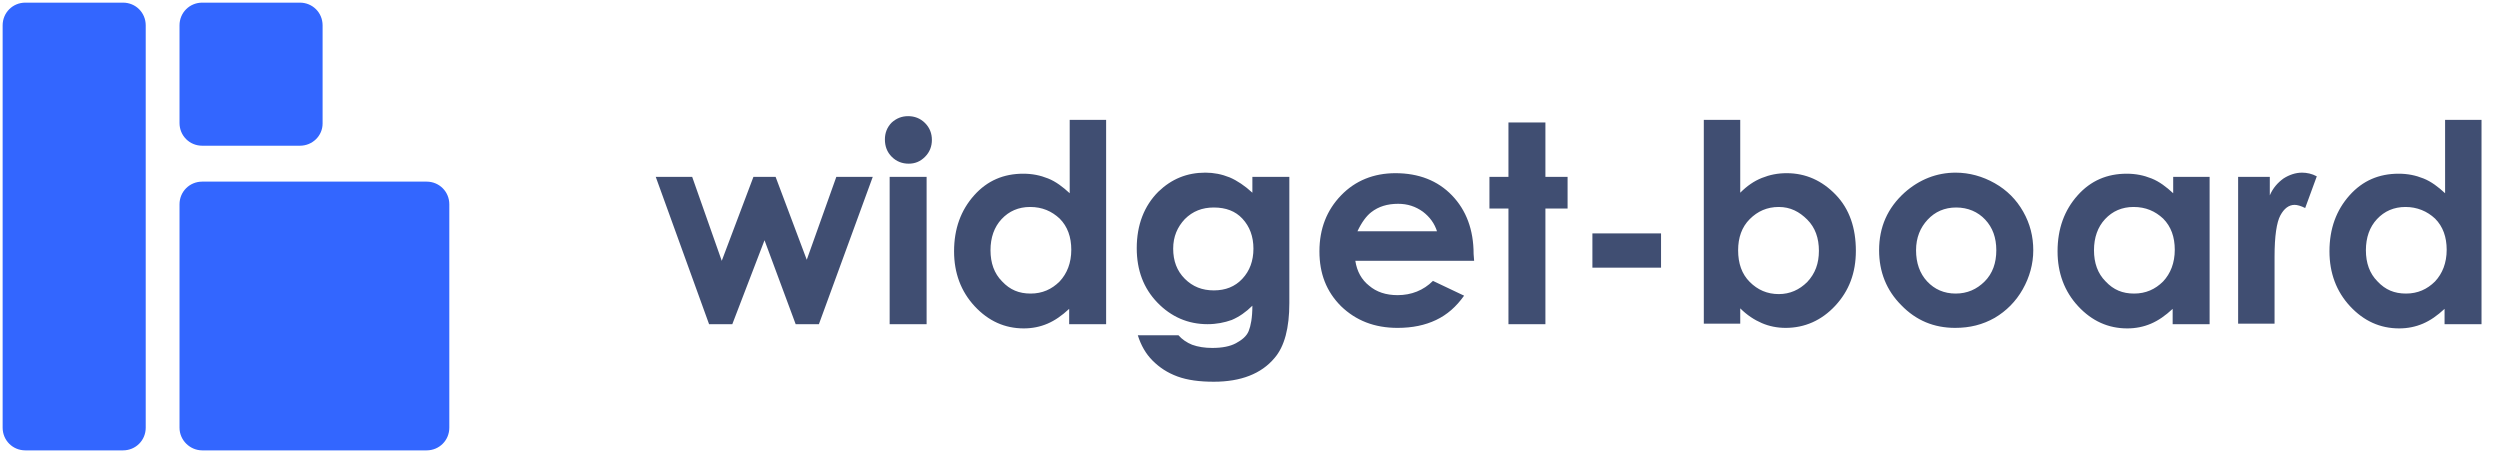<svg xmlns="http://www.w3.org/2000/svg" xml:space="preserve" id="Layer_1" x="0" y="0" version="1.1" viewBox="0 0 473.5 85.8"><path fill="#36f" d="M23.3 85.3H4.8C2.4 85.3.5 83.4.5 81V4.8C.5 2.4 2.4.5 4.8.5h18.5c2.4 0 4.3 1.9 4.3 4.3V81c0 2.4-1.9 4.3-4.3 4.3zm57.5 0H38.3C36 85.3 34 83.4 34 81V38.7c0-2.4 1.9-4.3 4.3-4.3h42.5c2.4 0 4.3 1.9 4.3 4.3V81c0 2.4-1.9 4.3-4.3 4.3zm-24-57.7H38.3c-2.4 0-4.3-1.9-4.3-4.3V4.8C34 2.4 35.9.5 38.3.5h18.5c2.4 0 4.3 1.9 4.3 4.3v18.6c0 2.3-1.9 4.2-4.3 4.2z"/><path fill="#404e72" d="M124.2 33.5h6.9l5.6 15.9 6-15.9h4.2l5.9 15.7 5.6-15.7h6.9l-10.2 27.9h-4.4l-5.9-15.9-6.1 15.9h-4.4l-10.1-27.9zM172 22c1.2 0 2.3.4 3.2 1.3s1.3 2 1.3 3.2-.4 2.3-1.3 3.2c-.9.9-1.9 1.3-3.1 1.3-1.2 0-2.3-.4-3.2-1.3s-1.3-2-1.3-3.3c0-1.2.4-2.3 1.3-3.2.9-.8 1.9-1.2 3.1-1.2zm-3.5 11.5h7v27.9h-7V33.5zm34-10.8h7v38.7h-7v-2.9c-1.4 1.3-2.7 2.2-4.1 2.8-1.4.6-2.9.9-4.5.9-3.6 0-6.7-1.4-9.3-4.2s-3.9-6.3-3.9-10.4c0-4.3 1.3-7.8 3.8-10.6s5.6-4.1 9.3-4.1c1.7 0 3.2.3 4.7.9s2.8 1.6 4.1 2.8V22.7h-.1zm-7.4 16.5c-2.2 0-4 .8-5.4 2.3s-2.1 3.5-2.1 5.9.7 4.4 2.2 5.9c1.5 1.6 3.2 2.3 5.4 2.3s4-.8 5.5-2.3c1.4-1.5 2.2-3.5 2.2-6 0-2.4-.7-4.4-2.2-5.9-1.5-1.4-3.3-2.2-5.6-2.2zm42.1-5.7h7v23.9c0 4.7-.9 8.2-2.8 10.4-2.5 3-6.4 4.5-11.5 4.5-2.7 0-5-.3-6.9-1s-3.4-1.7-4.7-3-2.2-2.9-2.8-4.8h7.7c.7.8 1.6 1.4 2.6 1.8 1.1.4 2.4.6 3.8.6 1.9 0 3.4-.3 4.5-.9s2-1.3 2.4-2.3.7-2.5.7-4.8c-1.2 1.2-2.5 2.1-3.9 2.7-1.4.5-2.9.8-4.6.8-3.7 0-6.9-1.4-9.5-4.1s-3.9-6.1-3.9-10.3c0-4.4 1.4-8 4.1-10.7 2.5-2.4 5.4-3.6 8.9-3.6 1.6 0 3.1.3 4.6.9 1.4.6 2.9 1.6 4.3 2.9v-3zm-7.3 5.8c-2.2 0-4 .7-5.5 2.2-1.4 1.5-2.2 3.3-2.2 5.6s.7 4.2 2.2 5.7 3.3 2.2 5.5 2.2 4-.7 5.4-2.2 2.1-3.4 2.1-5.7-.7-4.2-2.1-5.7c-1.3-1.4-3.1-2.1-5.4-2.1zm49.3 10.1h-22.5c.3 2 1.2 3.6 2.6 4.7 1.4 1.2 3.2 1.8 5.4 1.8 2.6 0 4.9-.9 6.7-2.7l5.9 2.8c-1.5 2.1-3.2 3.6-5.3 4.6-2.1 1-4.5 1.5-7.3 1.5-4.4 0-7.9-1.4-10.7-4.1-2.8-2.8-4.1-6.2-4.1-10.4 0-4.3 1.4-7.8 4.1-10.6 2.7-2.8 6.2-4.2 10.3-4.2 4.4 0 8 1.4 10.7 4.2s4.1 6.5 4.1 11.1l.1 1.3zm-7-5.5c-.5-1.6-1.4-2.8-2.7-3.8-1.4-1-2.9-1.5-4.7-1.5-2 0-3.7.5-5.1 1.6-.9.7-1.8 1.9-2.6 3.6h15.1v.1zm13.5-20.7h7v10.3h4.2v6h-4.2v21.9h-7V39.5h-3.6v-6h3.6V23.2zm15.9 21h13v6.5h-13v-6.5zm28-21.5v13.8c1.3-1.3 2.6-2.2 4.1-2.8s3-.9 4.7-.9c3.6 0 6.7 1.4 9.3 4.1s3.8 6.3 3.8 10.6c0 4.2-1.3 7.6-3.9 10.4-2.6 2.8-5.8 4.2-9.4 4.2-1.6 0-3.1-.3-4.5-.9-1.4-.6-2.8-1.5-4.1-2.8v2.9h-6.9V22.7h6.9zm7.3 16.5c-2.2 0-4 .8-5.5 2.3s-2.2 3.5-2.2 5.9c0 2.5.7 4.5 2.2 6s3.3 2.3 5.5 2.3c2.1 0 3.9-.8 5.4-2.3 1.5-1.6 2.2-3.5 2.2-5.9s-.7-4.4-2.2-5.9-3.2-2.4-5.4-2.4zm33.5-6.5c2.6 0 5.1.7 7.4 2s4.1 3.1 5.4 5.4c1.3 2.3 1.9 4.7 1.9 7.3s-.7 5.1-2 7.4c-1.3 2.3-3.1 4.1-5.3 5.4-2.3 1.3-4.7 1.9-7.5 1.9-4 0-7.4-1.4-10.2-4.3-2.8-2.8-4.2-6.3-4.2-10.4 0-4.4 1.6-8 4.8-10.9 2.8-2.5 6.1-3.8 9.7-3.8zm.1 6.6c-2.2 0-4 .8-5.4 2.3s-2.2 3.4-2.2 5.8.7 4.4 2.1 5.9 3.2 2.3 5.4 2.3 4-.8 5.5-2.3 2.2-3.5 2.2-5.9-.7-4.3-2.1-5.8-3.3-2.3-5.5-2.3zm41-5.8h7v27.9h-7v-2.9c-1.4 1.3-2.7 2.2-4.1 2.8s-2.9.9-4.5.9c-3.6 0-6.7-1.4-9.3-4.2-2.6-2.8-3.9-6.3-3.9-10.4 0-4.3 1.3-7.8 3.8-10.6s5.6-4.1 9.3-4.1c1.7 0 3.2.3 4.7.9 1.5.6 2.8 1.6 4.1 2.8v-3.1h-.1zm-7.4 5.7c-2.2 0-4 .8-5.4 2.3s-2.1 3.5-2.1 5.9.7 4.4 2.2 5.9c1.5 1.6 3.2 2.3 5.4 2.3s4-.8 5.5-2.3c1.4-1.5 2.2-3.5 2.2-6 0-2.4-.7-4.4-2.2-5.9-1.5-1.4-3.3-2.2-5.6-2.2zm19.8-5.7h6V37c.6-1.4 1.5-2.4 2.6-3.2 1.1-.7 2.3-1.1 3.5-1.1.9 0 1.9.2 2.8.7l-2.2 6c-.8-.4-1.5-.6-2-.6-1.1 0-2 .7-2.7 2s-1.1 3.9-1.1 7.8v12.7h-6.9V33.5zM463 22.7h7v38.7h-7v-2.9c-1.4 1.3-2.7 2.2-4.1 2.8s-2.9.9-4.5.9c-3.6 0-6.7-1.4-9.3-4.2-2.6-2.8-3.9-6.3-3.9-10.4 0-4.3 1.3-7.8 3.8-10.6s5.6-4.1 9.3-4.1c1.7 0 3.2.3 4.7.9 1.5.6 2.8 1.6 4.1 2.8V22.7h-.1zm-7.4 16.5c-2.2 0-4 .8-5.4 2.3s-2.1 3.5-2.1 5.9.7 4.4 2.2 5.9c1.5 1.6 3.2 2.3 5.4 2.3s4-.8 5.5-2.3c1.4-1.5 2.2-3.5 2.2-6 0-2.4-.7-4.4-2.2-5.9-1.5-1.4-3.4-2.2-5.6-2.2z"/></svg>